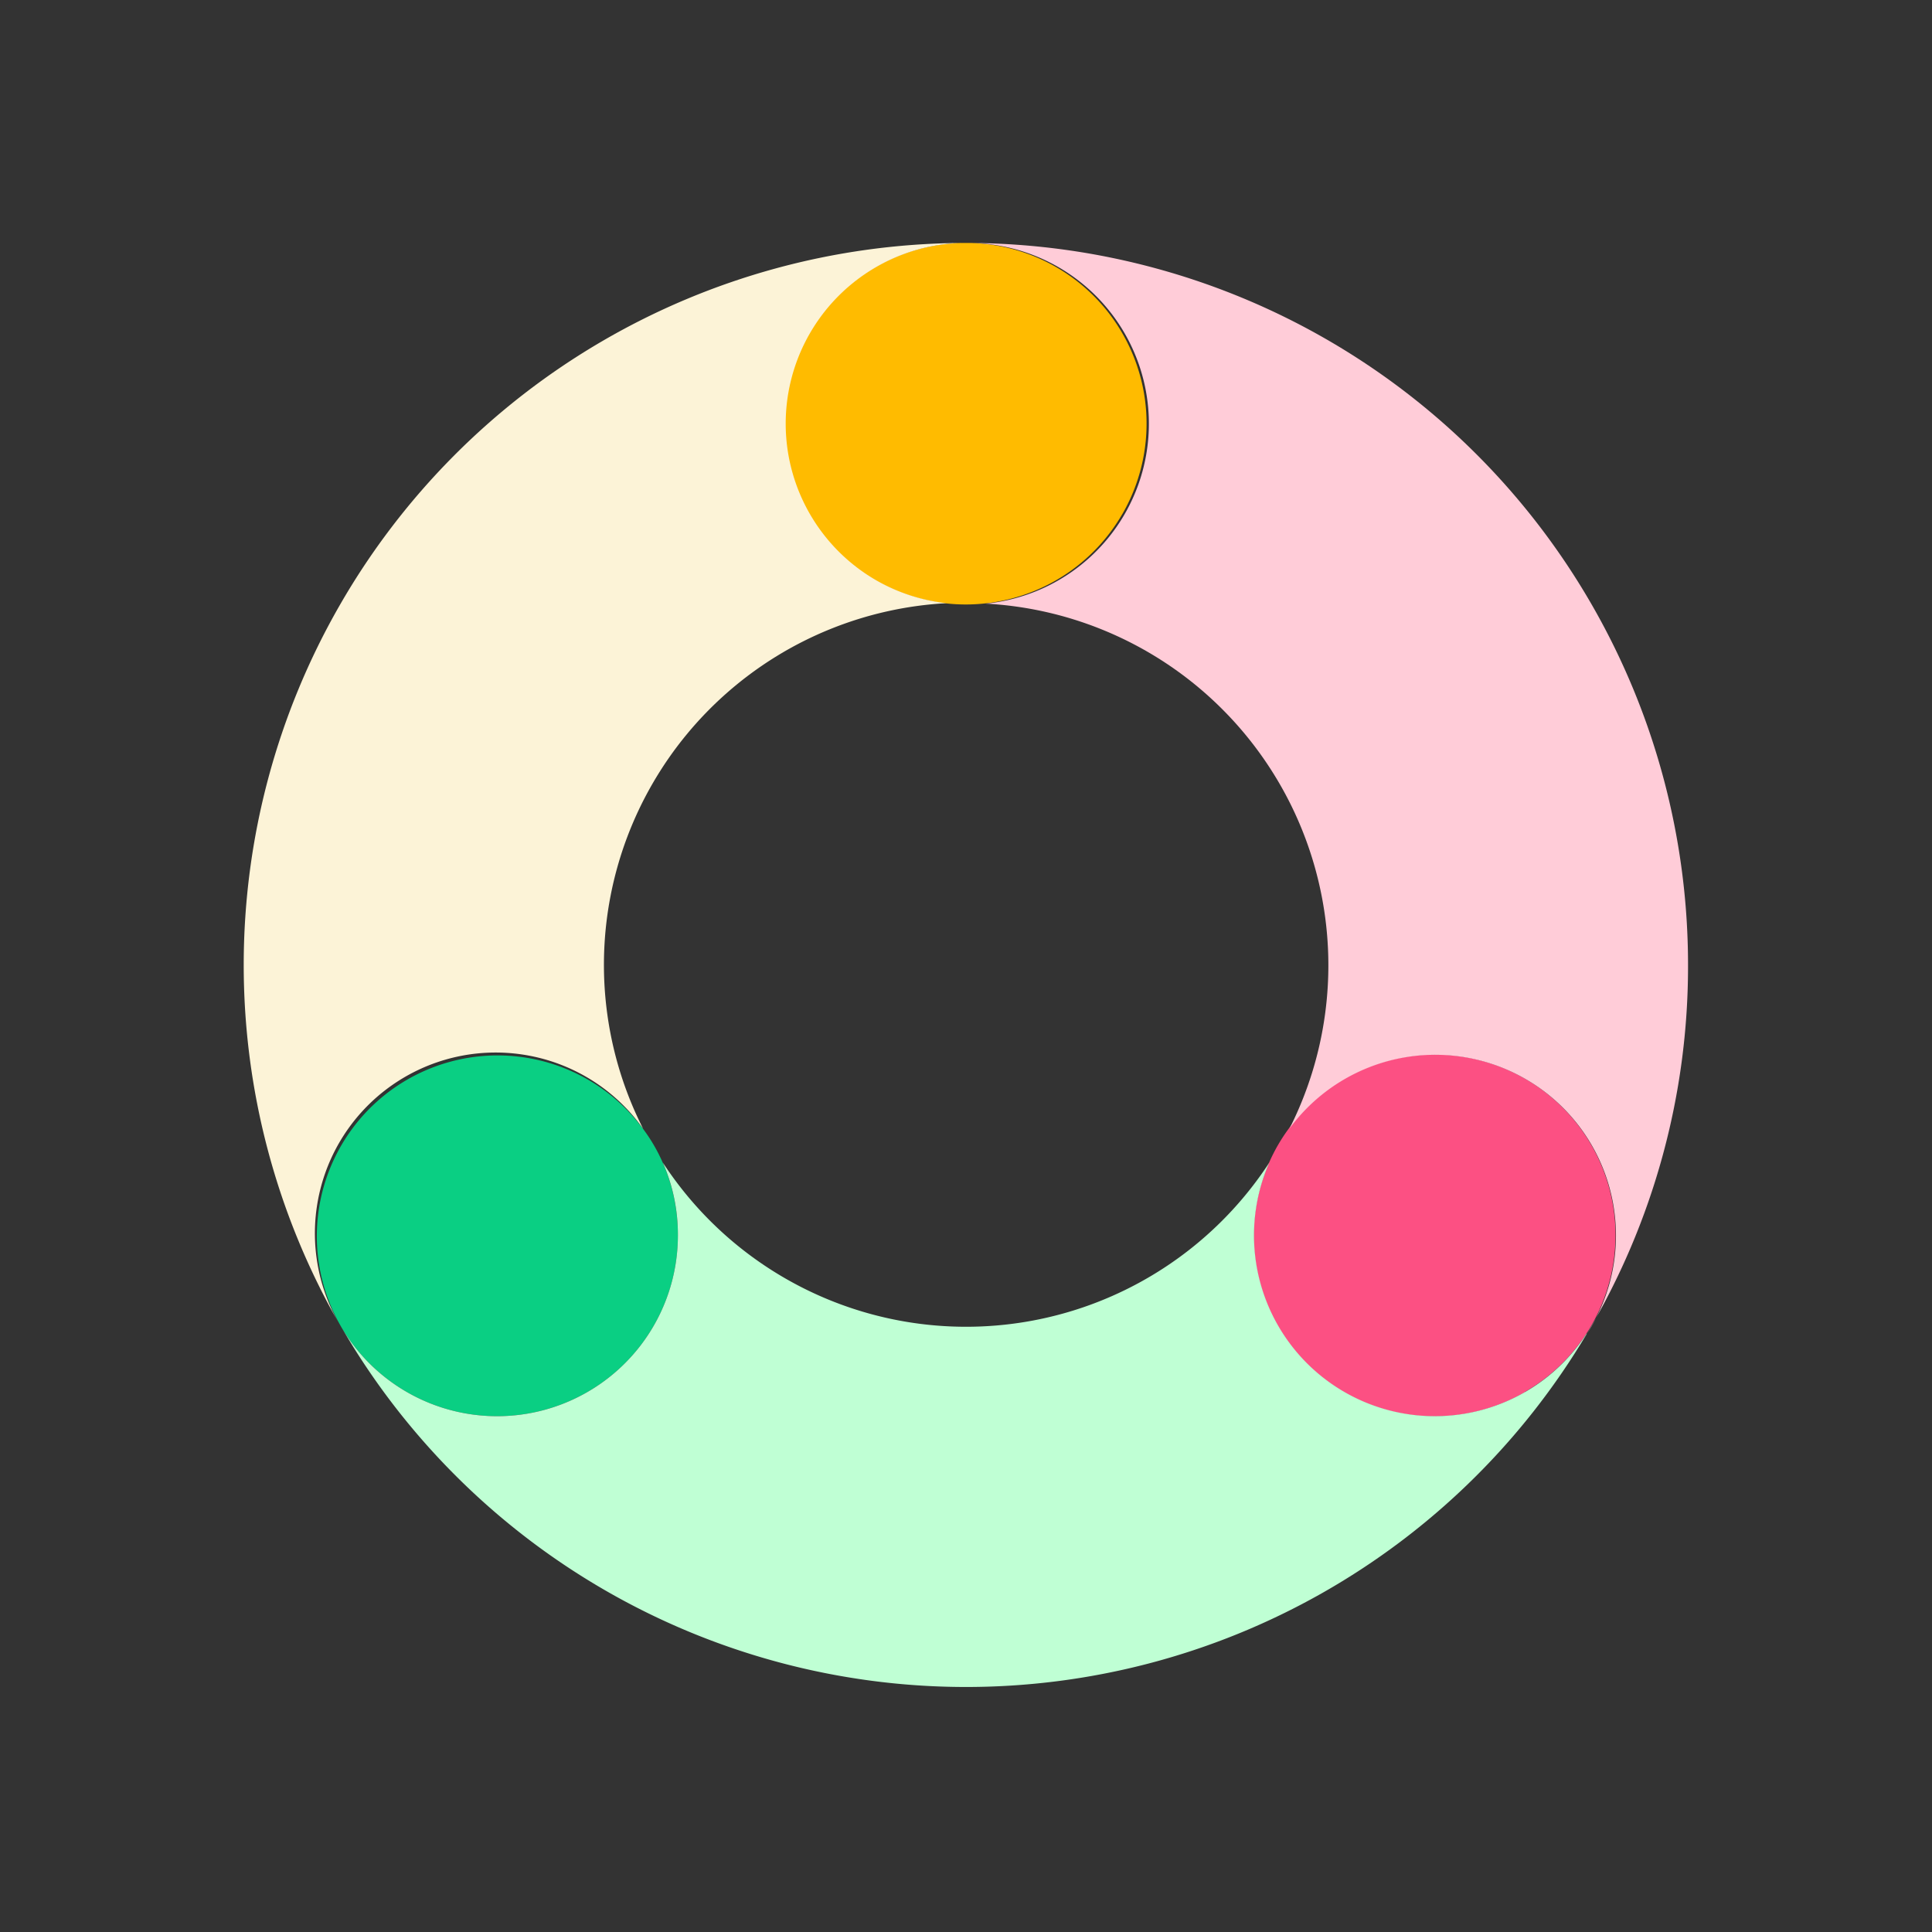 <?xml version="1.0" encoding="UTF-8"?> <svg xmlns="http://www.w3.org/2000/svg" id="Layout" viewBox="0 0 256.5 256.5"><rect x="0" y="0" width="256.5" height="256.5" fill="#333333" stroke="none"/> <defs> <style>.cls-1{fill:#fb0;}.cls-2{fill:#fc5083;}.cls-3{fill:#0acf83;}.cls-4{fill:#fcf3d7;}.cls-5{fill:#bfffd4;}.cls-6{fill:#ffccd8;}</style> </defs> <title>02-Icons-By_ARENSA®lab</title> <path class="cls-1" d="M149,68.25a24,24,0,0,1-18.2,11.86,23.52,23.52,0,0,1-5.17,0,24,24,0,0,1,1.83-47.85H129a24,24,0,0,1,20,36Z"></path> <path class="cls-2" d="M202.48,184.82a24,24,0,0,1-34-30.44,23.31,23.31,0,0,1,2.65-4.58,24,24,0,1,1,31.32,35Z"></path> <path class="cls-3" d="M90,164A24,24,0,0,1,45.5,176.5c-.16-.26-.31-.53-.46-.8a24,24,0,0,1,40.34-25.82A22.45,22.45,0,0,1,88,154.39,23.73,23.73,0,0,1,90,164Z"></path> <path class="cls-4" d="M116.26,77a24,24,0,0,0,9.41,3.08,48.09,48.09,0,0,0-40.29,69.77A24,24,0,0,0,45,175.7,95.86,95.86,0,0,1,127.5,32.26,24,24,0,0,0,116.26,77Z"></path> <path class="cls-5" d="M210.67,177.08A95.87,95.87,0,0,1,45.5,176.5,24,24,0,0,0,90,164a23.73,23.73,0,0,0-2-9.65,48.08,48.08,0,0,0,80.52,0,24,24,0,0,0,42.12,22.7Z"></path> <path class="cls-6" d="M224.11,128.11a95.35,95.35,0,0,1-13.44,49h0a24,24,0,0,0-39.47-27.28,48.09,48.09,0,0,0-40.32-69.69A24,24,0,0,0,129,32.26,95.84,95.84,0,0,1,224.11,128.11Z"></path> </svg> 